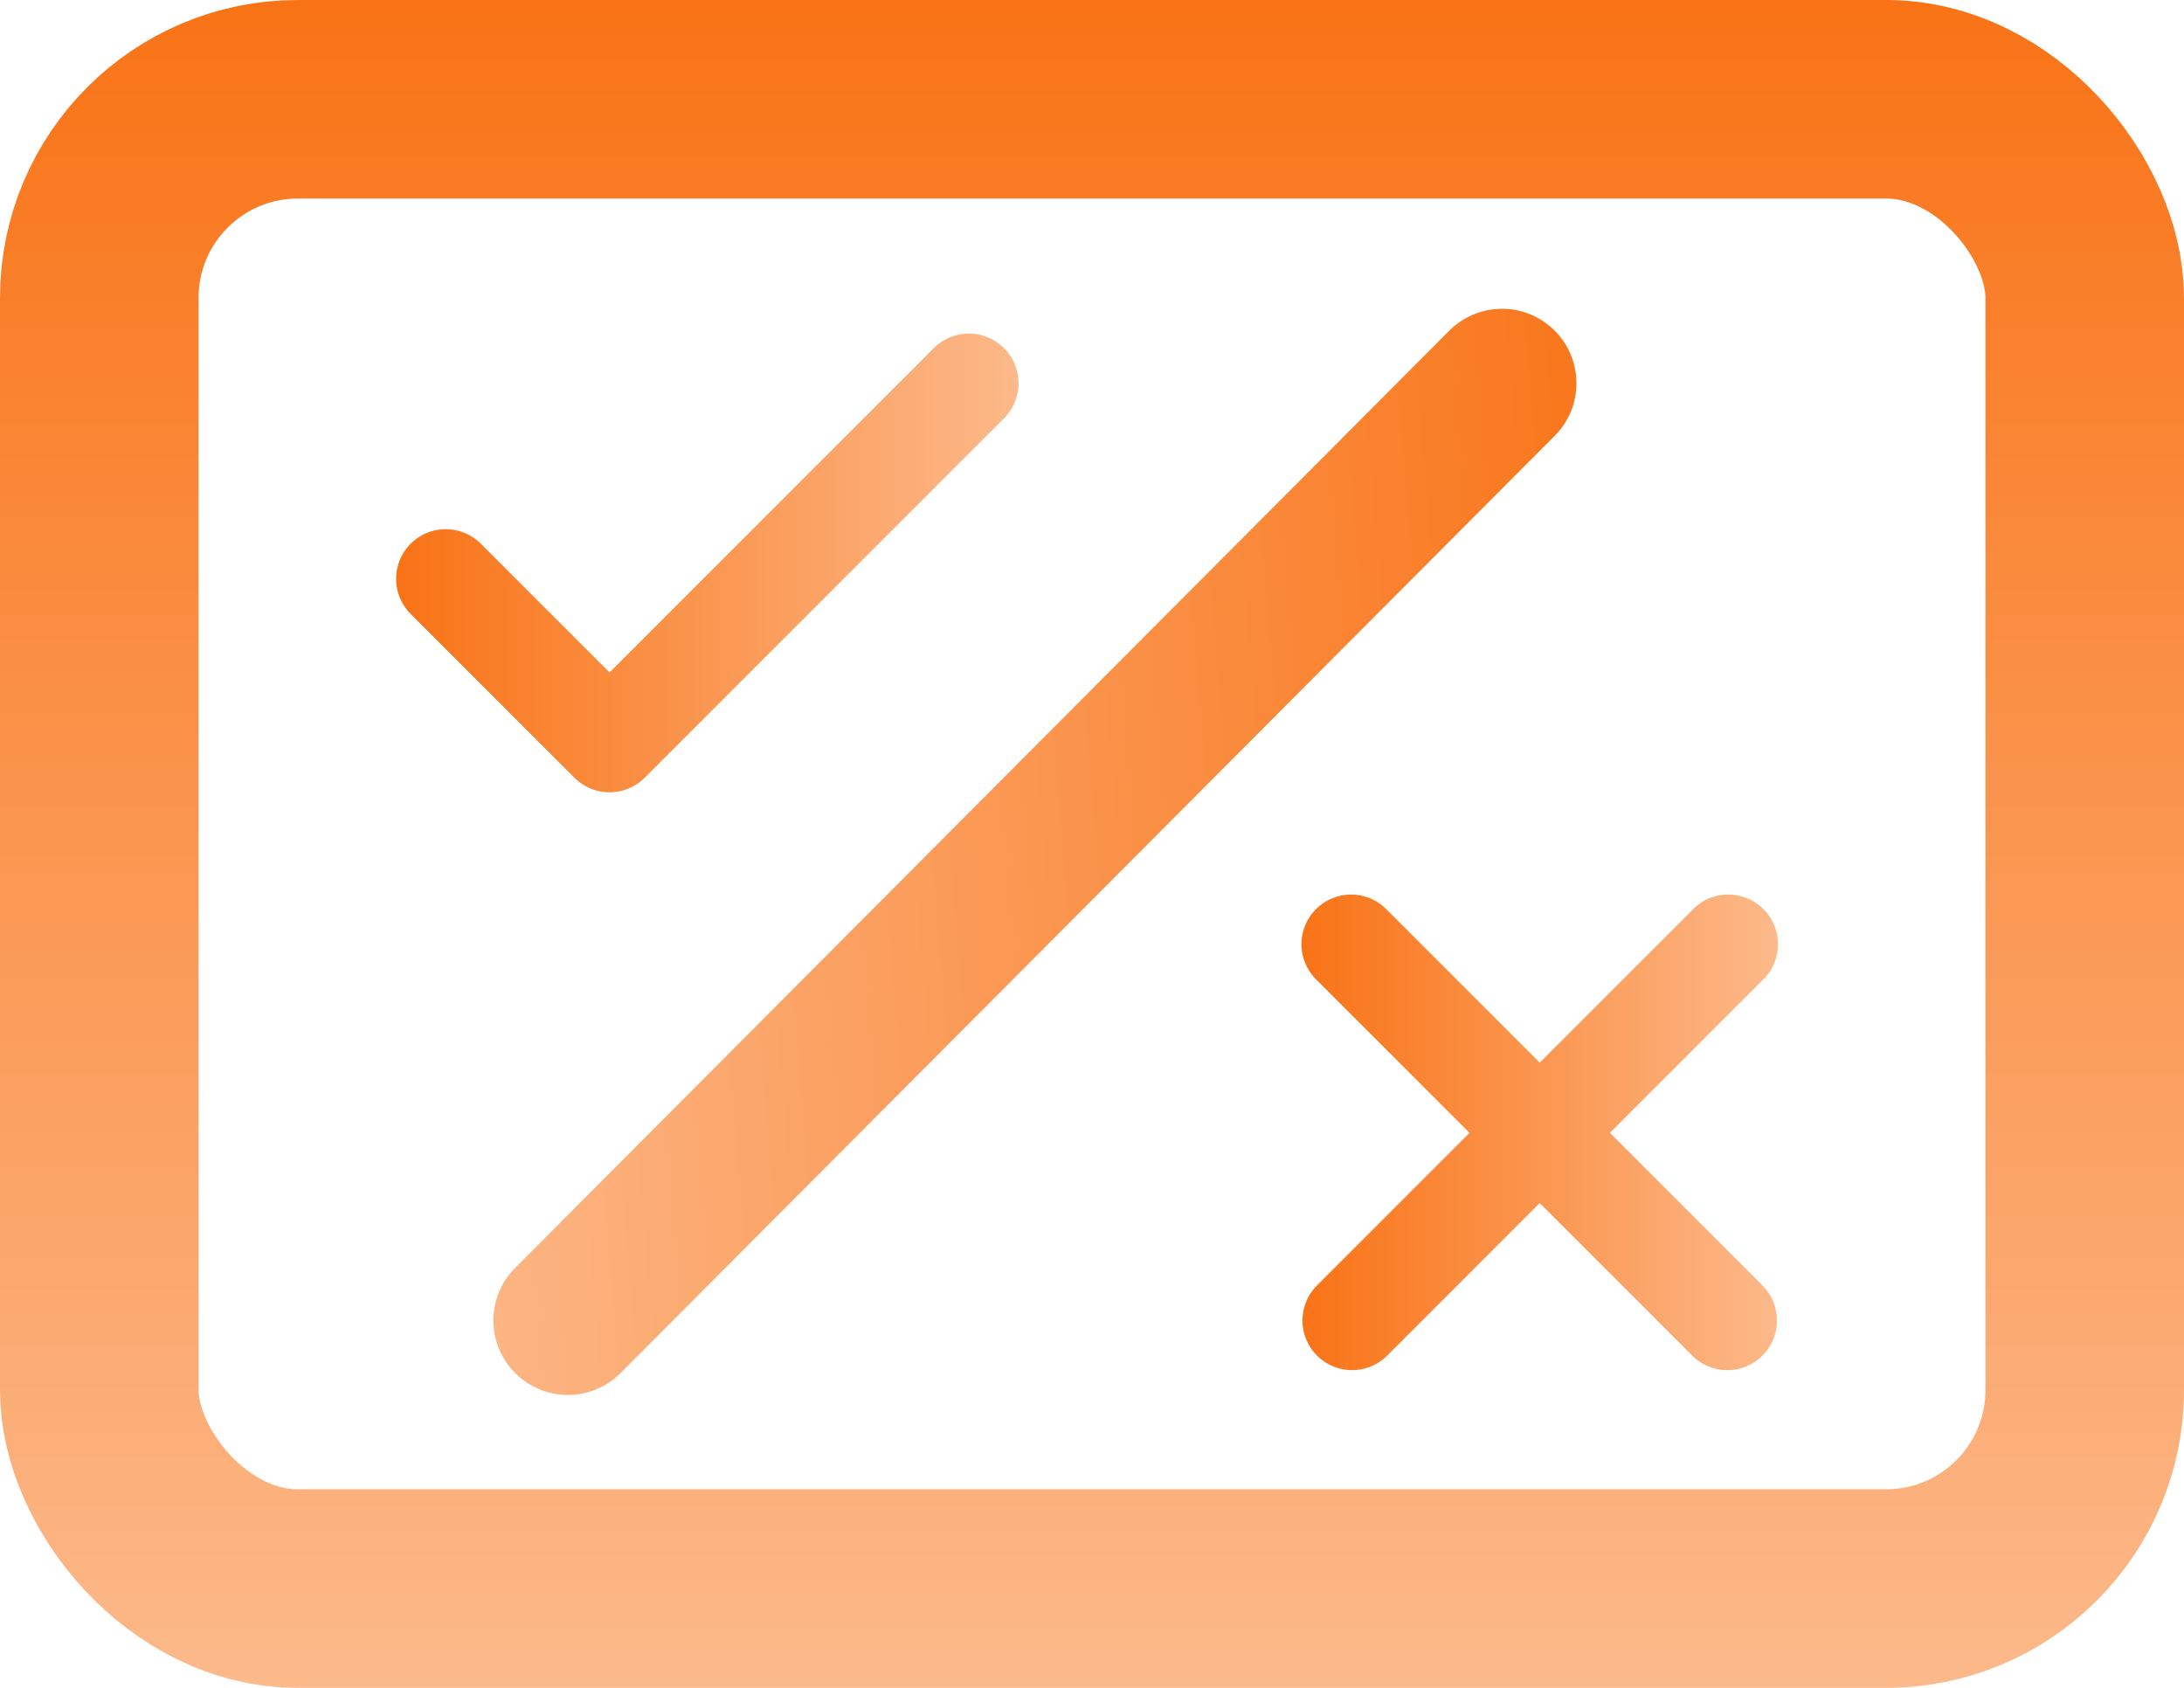 <?xml version="1.0" encoding="UTF-8"?>
<svg id="_Слой_2" data-name="Слой 2" xmlns="http://www.w3.org/2000/svg" xmlns:xlink="http://www.w3.org/1999/xlink" viewBox="0 0 22 17">
  <defs>
    <style>
      .cls-1 {
        stroke: url(#_Безымянный_градиент_135);
      }

      .cls-1, .cls-2, .cls-3, .cls-4, .cls-5 {
        fill: none;
        stroke-linejoin: round;
      }

      .cls-1, .cls-2, .cls-3, .cls-5 {
        stroke-linecap: round;
      }

      .cls-2 {
        stroke: url(#_Безымянный_градиент_135-4);
        stroke-width: 1.5px;
      }

      .cls-3 {
        stroke: url(#_Безымянный_градиент_135-3);
      }

      .cls-4 {
        stroke: url(#_Безымянный_градиент_61);
        stroke-width: 2px;
      }

      .cls-5 {
        stroke: url(#_Безымянный_градиент_135-2);
      }
    </style>
    <linearGradient id="_Безымянный_градиент_61" data-name="Безымянный градиент 61" x1="11" y1="0" x2="11" y2="17" gradientUnits="userSpaceOnUse">
      <stop offset="0" stop-color="#f97316"/>
      <stop offset="1" stop-color="#fcb98a"/>
    </linearGradient>
    <linearGradient id="_Безымянный_градиент_135" data-name="Безымянный градиент 135" x1="3.99" y1="5.67" x2="10.26" y2="5.67" gradientUnits="userSpaceOnUse">
      <stop offset="0" stop-color="#f97316"/>
      <stop offset="1" stop-color="#fcb98a"/>
    </linearGradient>
    <linearGradient id="_Безымянный_градиент_135-2" data-name="Безымянный градиент 135" x1="13.11" y1="11.4" x2="17.91" y2="11.4" xlink:href="#_Безымянный_градиент_135"/>
    <linearGradient id="_Безымянный_градиент_135-3" data-name="Безымянный градиент 135" x1="13.11" y1="11.4" x2="17.91" y2="11.4" xlink:href="#_Безымянный_градиент_135"/>
    <linearGradient id="_Безымянный_градиент_135-4" data-name="Безымянный градиент 135" x1="11.97" y1="8.7" x2="18.55" y2="8.7" gradientTransform="translate(40.14 -2.26) rotate(175.19) scale(2 -.96)" xlink:href="#_Безымянный_градиент_135"/>
  </defs>
  <g id="_Слой_1-2" data-name="Слой 1">
    <rect class="cls-4" x="1" y="1" width="20" height="15" rx="2" ry="2"/>
    <path class="cls-1" d="M9.76,3.86l-3.62,3.62-1.65-1.65"/>
    <path class="cls-5" d="M17.41,9.51l-3.79,3.79"/>
    <path class="cls-3" d="M13.61,9.51l3.79,3.79"/>
    <path class="cls-2" d="M15.13,3.86L5.72,13.3"/>
  </g>
</svg>